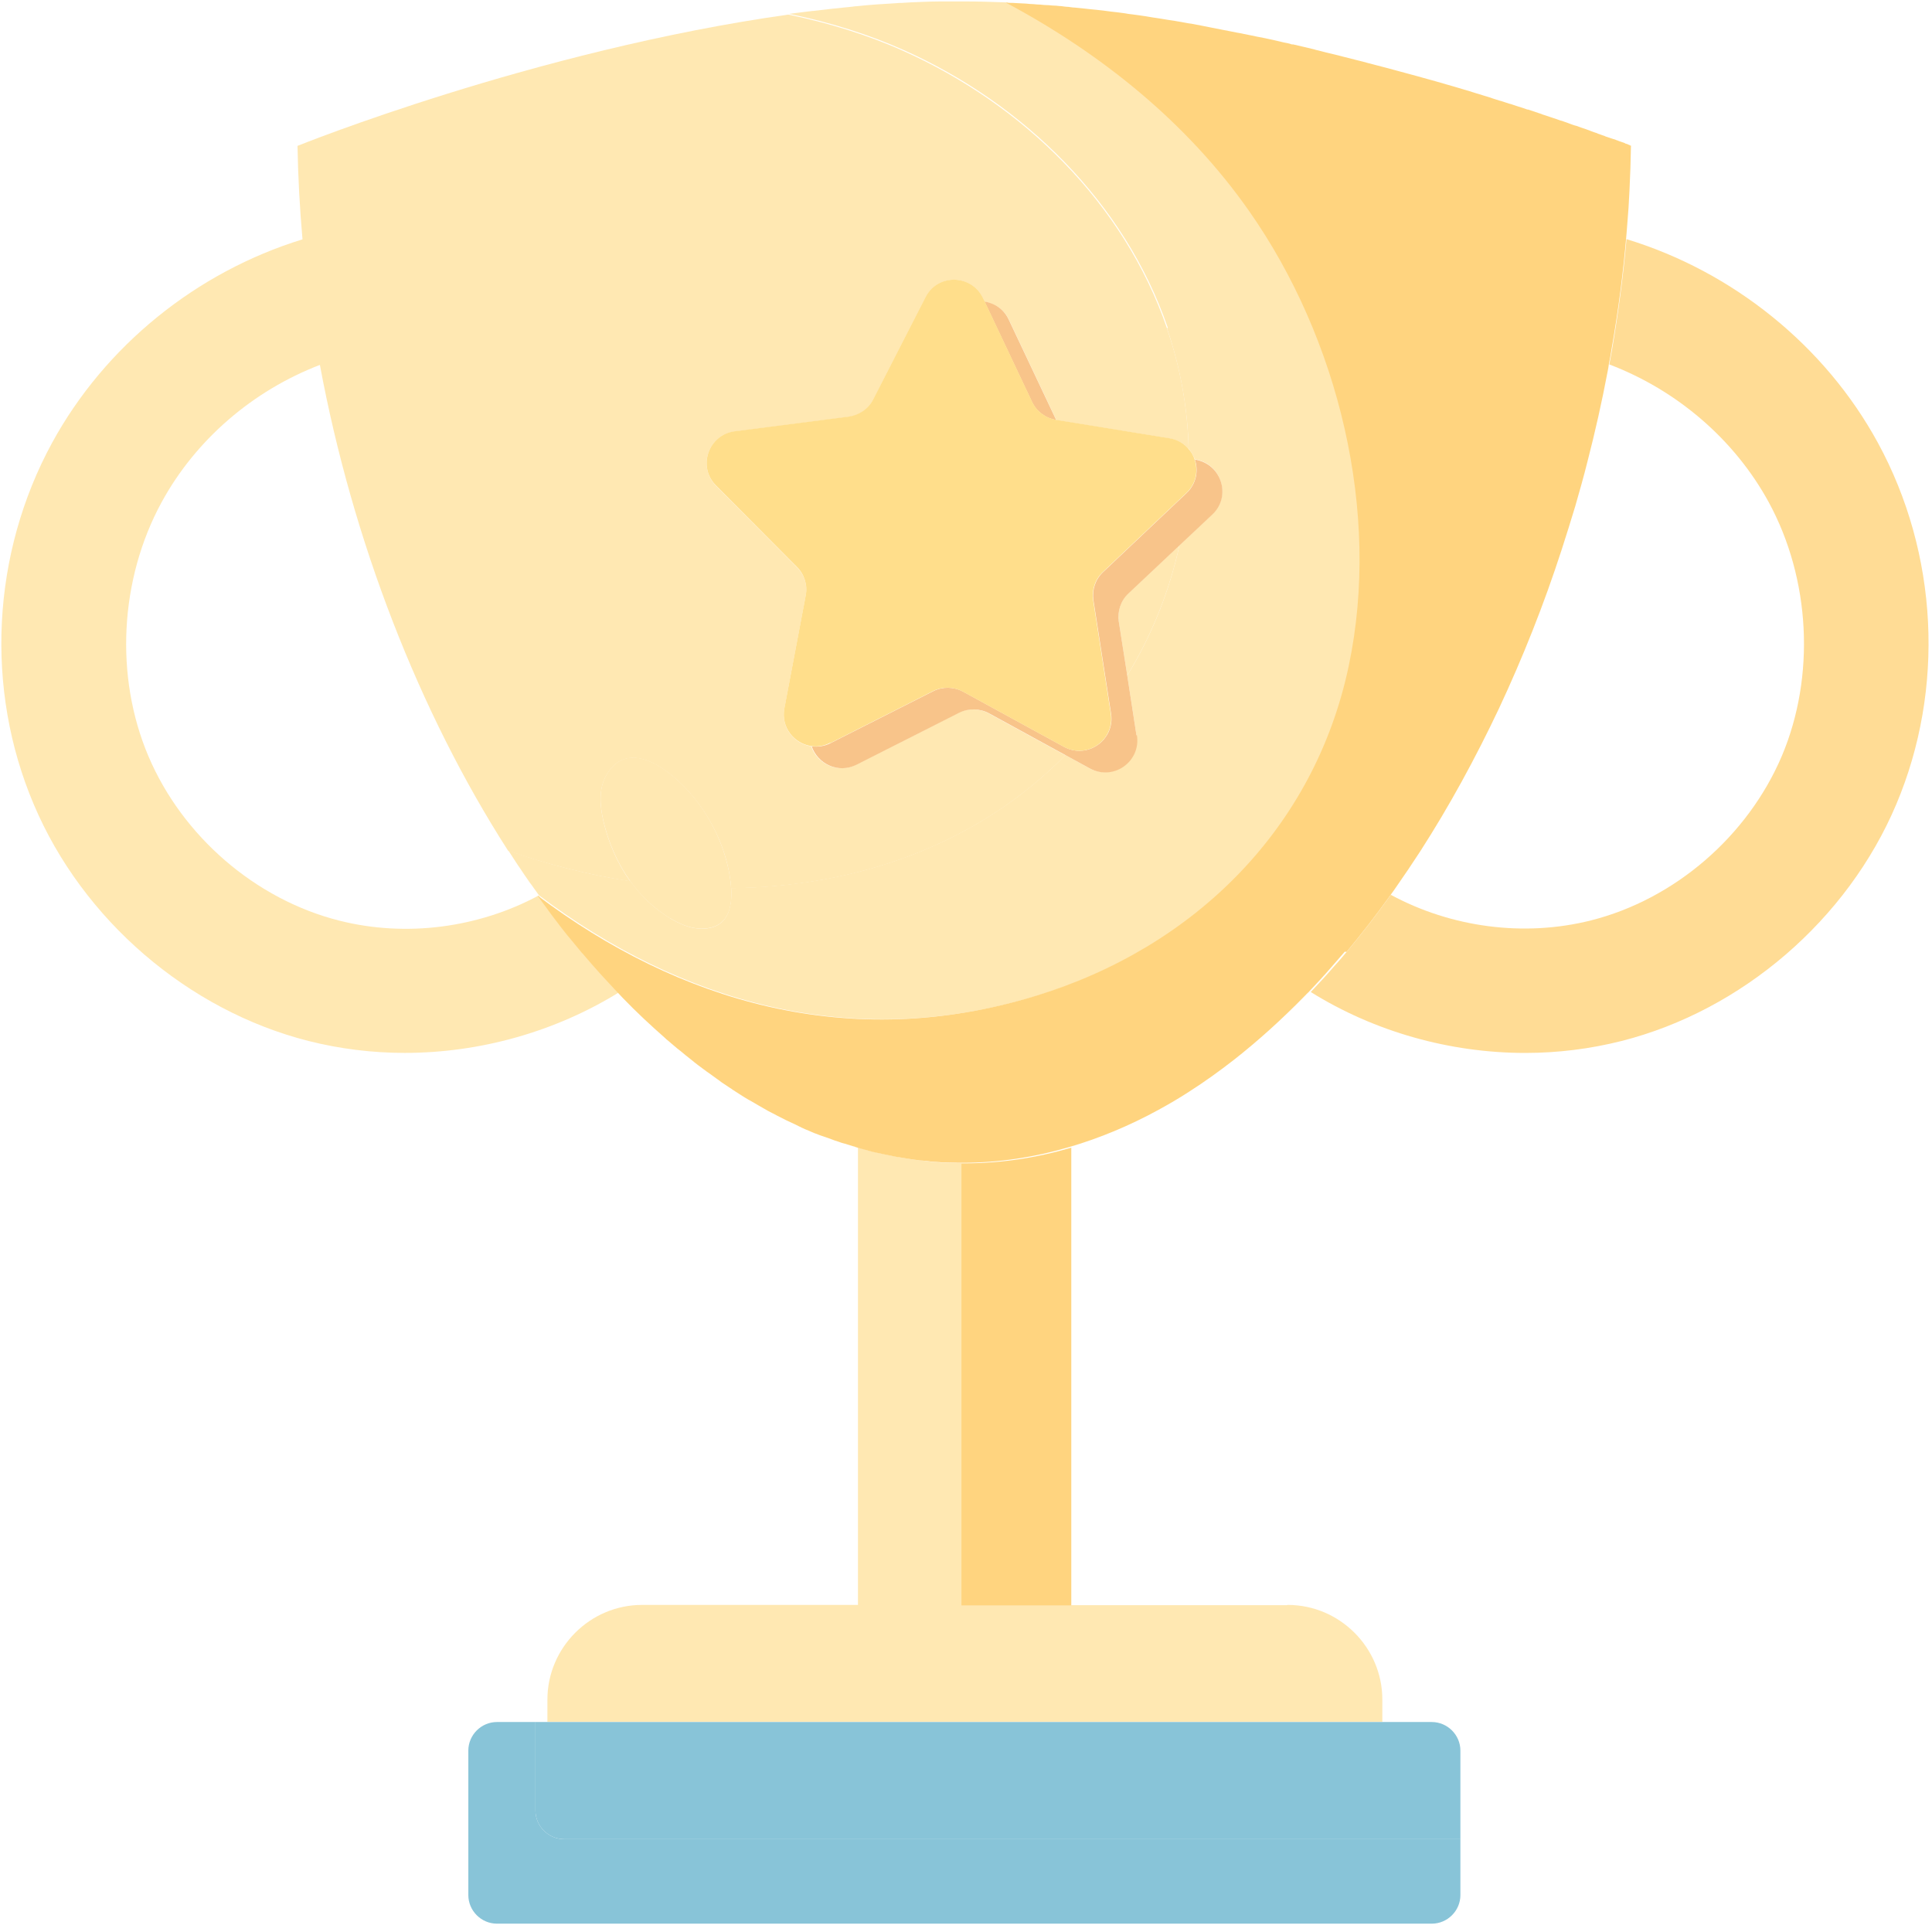 <svg width="204" height="204" viewBox="0 0 204 204" fill="none" xmlns="http://www.w3.org/2000/svg">
<g opacity="0.5">
<path d="M198.286 46.753C192.693 36.488 182.953 28.664 171.743 25.251C171.402 29.137 170.877 32.996 170.22 36.881C170.115 37.407 170.036 37.958 169.931 38.483C177.046 41.187 183.137 46.385 186.76 53.028C191.171 61.14 191.696 71.405 188.152 79.806C184.555 88.286 176.836 94.955 167.989 97.186C160.9 98.972 153.208 97.921 146.854 94.482C145.358 96.582 143.809 98.578 142.207 100.494C141.761 101.046 141.289 101.571 140.816 102.096C140.028 103.015 139.215 103.881 138.401 104.747C145.148 108.948 153.103 111.18 161.058 111.18C164.471 111.18 167.884 110.76 171.218 109.919C183.951 106.69 195.083 97.108 200.228 84.926C205.374 72.744 204.665 58.462 198.286 46.753Z" fill="#FFB92C"/>
<path d="M135.906 169.489H101.513V122.809C101.067 122.809 100.621 122.809 100.174 122.783C99.991 122.783 99.807 122.783 99.623 122.757C99.255 122.757 98.888 122.704 98.52 122.678C98.284 122.678 98.074 122.625 97.864 122.599C97.523 122.573 97.208 122.52 96.866 122.494C96.63 122.468 96.394 122.415 96.157 122.389C95.843 122.337 95.528 122.284 95.212 122.232C94.976 122.179 94.714 122.153 94.477 122.1C94.189 122.048 93.874 121.995 93.585 121.917C93.348 121.864 93.086 121.812 92.85 121.759C92.561 121.68 92.272 121.628 91.983 121.549C91.721 121.497 91.484 121.418 91.222 121.339C91.012 121.287 90.802 121.234 90.592 121.155V169.462H67.803C62.29 169.462 57.801 173.978 57.801 179.465V181.802H145.961V179.465C145.961 173.952 141.445 169.462 135.958 169.462L135.906 169.489Z" fill="#FFD166"/>
<path d="M113.118 169.489V121.182C109.443 122.258 105.689 122.836 101.856 122.836C101.751 122.836 101.646 122.836 101.514 122.836V169.515H113.092L113.118 169.489Z" fill="#FFAA00"/>
<path d="M123.224 34.672C118.683 21.44 107.997 11.018 95.369 5.373C91.562 3.667 87.441 2.406 83.24 1.54C56.382 5.321 31.415 15.402 31.415 15.402C31.468 18.684 31.651 21.965 31.94 25.273C20.756 28.713 11.095 36.51 5.503 46.749C-0.877 58.458 -1.612 72.74 3.56 84.922C8.706 97.104 19.837 106.686 32.57 109.916C35.904 110.756 39.317 111.176 42.73 111.176C50.685 111.176 58.614 108.944 65.335 104.796C64.915 104.35 64.469 103.877 64.049 103.405C63.917 103.273 63.812 103.142 63.681 103.011C62.998 102.25 62.316 101.488 61.659 100.701L61.554 100.596C61.187 100.149 60.819 99.703 60.452 99.257C60.399 99.204 60.373 99.152 60.32 99.099C59.953 98.653 59.612 98.207 59.244 97.76C59.191 97.708 59.165 97.655 59.113 97.576C58.745 97.104 58.404 96.657 58.063 96.185L57.958 96.027C57.59 95.555 57.249 95.056 56.881 94.557C50.528 97.97 42.888 98.994 35.826 97.209C26.978 94.977 19.259 88.309 15.663 79.829C12.092 71.401 12.643 61.162 17.054 53.05C20.651 46.434 26.716 41.236 33.778 38.532C37.217 57.041 44.227 75.156 53.652 89.832C57.853 91.302 62.184 92.378 66.543 93.061C65.177 91.144 64.232 88.939 63.707 86.681C63.34 85.053 63.182 83.242 64.075 81.772C66.49 77.781 70.953 81.562 72.817 83.688C74.97 86.156 76.467 89.149 77.018 92.299C77.097 92.772 77.175 93.271 77.202 93.796C90.355 93.638 103.062 89.333 112.487 79.75L104.374 75.313C103.403 74.788 102.221 74.762 101.224 75.261L90.381 80.748C88.438 81.719 86.285 80.643 85.655 78.805C83.87 78.542 82.452 76.862 82.82 74.841L85.078 62.895C85.288 61.792 84.947 60.69 84.159 59.902L75.6 51.291C73.631 49.296 74.786 45.909 77.569 45.568L89.62 44.019C90.722 43.887 91.694 43.205 92.193 42.207L97.732 31.391C99.019 28.896 102.589 28.949 103.797 31.496L103.981 31.863C105.031 32.021 106.002 32.651 106.527 33.753L111.542 44.36L123.513 46.303C124.353 46.434 125.036 46.854 125.509 47.405C125.404 43.152 124.668 38.873 123.224 34.699V34.672Z" fill="#FFD166"/>
<path d="M123.226 34.675C124.643 38.849 125.405 43.129 125.51 47.382C125.799 47.723 126.009 48.117 126.166 48.511H126.219C128.975 48.957 130.025 52.396 128.004 54.313L124.538 57.568C123.488 62.373 121.651 67.02 119.025 71.325L119.997 77.626C120.417 80.383 117.502 82.457 115.035 81.118L112.488 79.727C103.063 89.309 90.356 93.615 77.203 93.772C77.334 95.899 76.835 98.157 73.947 98.052C72.792 98.025 71.716 97.527 70.744 96.949C69.064 95.925 67.673 94.586 66.57 93.037C62.186 92.381 57.854 91.278 53.679 89.808C53.995 90.307 54.336 90.806 54.651 91.305C54.73 91.409 54.808 91.541 54.887 91.646C55.176 92.092 55.491 92.538 55.78 92.959C55.885 93.116 55.99 93.274 56.121 93.431C56.384 93.799 56.646 94.166 56.909 94.534C71.742 105.718 89.805 111.179 109.574 105.114C126.219 100.021 138.952 87.472 142.575 70.275C145.988 54.077 141.498 35.699 132.047 22.257C125.51 12.937 116.479 5.665 106.371 0.256C104.848 0.204 103.352 0.151 101.881 0.151C101.199 0.151 100.516 0.151 99.834 0.151C99.65 0.151 99.492 0.151 99.308 0.151C98.626 0.151 97.943 0.178 97.261 0.204C96.578 0.23 95.869 0.256 95.187 0.309C95.003 0.309 94.845 0.309 94.662 0.335C93.979 0.388 93.296 0.414 92.588 0.466C91.905 0.519 91.196 0.571 90.513 0.65C90.356 0.65 90.172 0.676 90.015 0.703C89.332 0.781 88.65 0.834 87.967 0.913C87.284 0.991 86.575 1.07 85.893 1.149C85.735 1.149 85.552 1.202 85.394 1.202C84.711 1.28 84.029 1.385 83.346 1.464H83.32C87.547 2.33 91.642 3.591 95.449 5.297C108.077 10.942 118.763 21.391 123.304 34.596L123.226 34.675Z" fill="#FFD166"/>
<path d="M142.181 100.514C143.782 98.598 145.331 96.603 146.827 94.502C147.038 94.213 147.248 93.925 147.458 93.61C148.298 92.402 149.138 91.168 149.952 89.908C152.997 85.182 155.78 80.089 158.3 74.759C160.794 69.43 163.026 63.812 164.89 58.062C165.389 56.539 165.861 54.99 166.334 53.441C166.78 51.892 167.227 50.317 167.62 48.742C168.434 45.591 169.143 42.441 169.747 39.238C169.8 38.975 169.852 38.713 169.878 38.45C169.983 37.925 170.088 37.374 170.167 36.849C170.876 32.806 171.401 28.763 171.742 24.72C171.769 24.378 171.795 24.037 171.821 23.722C171.926 22.514 172.005 21.307 172.057 20.125C172.136 18.55 172.189 16.948 172.215 15.373H172.136L172.084 15.321H172.057C172.057 15.321 171.9 15.242 171.769 15.19H171.69L171.559 15.111L171.427 15.058C171.427 15.058 171.322 15.032 171.27 15.006C171.217 15.006 171.165 14.953 171.112 14.953L170.955 14.901C170.955 14.901 170.823 14.848 170.771 14.822C170.692 14.822 170.64 14.769 170.561 14.743C170.508 14.743 170.456 14.691 170.377 14.691C170.298 14.664 170.22 14.638 170.141 14.612C170.062 14.586 169.983 14.559 169.905 14.533C169.826 14.507 169.747 14.481 169.668 14.454C169.589 14.428 169.484 14.402 169.406 14.349C169.327 14.323 169.248 14.297 169.169 14.271C169.064 14.244 168.986 14.192 168.881 14.166C168.802 14.139 168.697 14.113 168.618 14.061C168.513 14.034 168.408 13.982 168.303 13.956C168.198 13.929 168.119 13.877 168.014 13.851C167.909 13.798 167.804 13.772 167.673 13.719C167.568 13.693 167.489 13.64 167.384 13.614C167.253 13.562 167.122 13.536 166.99 13.483C166.885 13.457 166.807 13.404 166.702 13.378C166.57 13.325 166.439 13.273 166.282 13.247C166.177 13.22 166.071 13.168 165.966 13.142C165.835 13.089 165.678 13.037 165.546 12.984C165.415 12.932 165.31 12.905 165.179 12.853C165.048 12.8 164.89 12.748 164.759 12.722C164.628 12.669 164.523 12.643 164.391 12.59C164.234 12.538 164.076 12.485 163.919 12.433C163.814 12.407 163.709 12.354 163.604 12.328C163.42 12.275 163.236 12.197 163.052 12.144C162.947 12.118 162.868 12.091 162.763 12.039C162.291 11.882 161.818 11.724 161.346 11.566H161.267C161.057 11.488 160.847 11.409 160.663 11.356C160.558 11.33 160.427 11.278 160.322 11.251C160.138 11.199 159.954 11.12 159.771 11.068C159.613 11.015 159.482 10.963 159.324 10.936C159.14 10.884 158.957 10.805 158.773 10.753C158.615 10.7 158.458 10.648 158.327 10.621C158.143 10.569 157.933 10.49 157.749 10.438C157.592 10.385 157.434 10.332 157.276 10.28C157.093 10.227 156.883 10.149 156.673 10.096C156.515 10.044 156.358 9.991 156.174 9.939C155.964 9.886 155.754 9.807 155.57 9.755C155.412 9.702 155.255 9.65 155.071 9.597C154.861 9.545 154.651 9.466 154.441 9.414C154.284 9.361 154.1 9.309 153.916 9.256C153.706 9.204 153.496 9.125 153.286 9.072C153.102 9.02 152.918 8.967 152.735 8.915C152.525 8.862 152.314 8.784 152.104 8.731C151.921 8.679 151.737 8.626 151.553 8.574C151.343 8.521 151.107 8.442 150.897 8.39C150.713 8.337 150.529 8.285 150.319 8.232C150.109 8.18 149.873 8.101 149.663 8.048C149.479 7.996 149.295 7.943 149.085 7.891C148.849 7.838 148.639 7.76 148.403 7.707C148.219 7.655 148.009 7.602 147.825 7.55C147.589 7.497 147.379 7.418 147.143 7.366C146.959 7.313 146.749 7.261 146.565 7.208C146.329 7.156 146.092 7.077 145.856 7.025C145.646 6.972 145.462 6.92 145.252 6.867C145.016 6.815 144.78 6.736 144.543 6.683C144.36 6.631 144.15 6.578 143.966 6.526C143.73 6.473 143.467 6.394 143.231 6.342C143.021 6.289 142.837 6.237 142.627 6.184C142.391 6.132 142.128 6.053 141.892 6.001C141.682 5.948 141.498 5.896 141.288 5.843C141.025 5.791 140.789 5.712 140.527 5.659C140.343 5.607 140.159 5.581 139.975 5.528C139.713 5.449 139.424 5.397 139.161 5.318C139.03 5.292 138.899 5.266 138.768 5.213C138.032 5.029 137.297 4.872 136.536 4.688H136.405C136.116 4.583 135.827 4.53 135.538 4.478C135.355 4.425 135.171 4.399 134.987 4.347C134.724 4.294 134.436 4.215 134.173 4.163C133.963 4.11 133.779 4.084 133.569 4.032C133.307 3.979 133.044 3.927 132.755 3.874C132.545 3.822 132.335 3.795 132.125 3.743C131.863 3.69 131.6 3.638 131.338 3.585C131.101 3.533 130.891 3.48 130.655 3.454C130.393 3.402 130.13 3.349 129.867 3.297C129.631 3.244 129.421 3.218 129.185 3.165C128.922 3.113 128.66 3.06 128.397 3.008C128.161 2.955 127.951 2.929 127.715 2.876C127.452 2.824 127.19 2.771 126.927 2.719C126.691 2.666 126.481 2.64 126.245 2.588C125.982 2.535 125.719 2.483 125.457 2.456C125.221 2.404 124.984 2.378 124.748 2.325C124.486 2.273 124.223 2.246 123.987 2.194C123.75 2.168 123.514 2.115 123.278 2.089C123.015 2.036 122.753 2.01 122.49 1.958C122.254 1.931 122.018 1.879 121.781 1.853C121.519 1.8 121.256 1.774 120.994 1.721C120.757 1.695 120.521 1.643 120.285 1.616C120.022 1.59 119.76 1.538 119.497 1.511C119.261 1.485 119.025 1.459 118.788 1.406C118.526 1.38 118.263 1.327 118.001 1.301C117.765 1.275 117.528 1.249 117.292 1.222C117.029 1.196 116.767 1.144 116.504 1.117C116.268 1.091 116.032 1.065 115.795 1.039C115.533 1.012 115.27 0.986 115.008 0.96C114.772 0.934 114.535 0.907 114.299 0.881C114.036 0.855 113.774 0.829 113.511 0.802C113.275 0.802 113.039 0.75 112.803 0.724C112.54 0.724 112.277 0.671 112.041 0.645C111.805 0.645 111.569 0.592 111.332 0.592C111.07 0.592 110.807 0.54 110.571 0.54C110.335 0.54 110.098 0.514 109.862 0.487C109.6 0.487 109.363 0.461 109.101 0.435C108.864 0.435 108.602 0.409 108.366 0.382C107.867 0.356 107.394 0.33 106.895 0.304C106.659 0.304 106.423 0.304 106.213 0.277C116.347 5.686 125.378 12.984 131.889 22.278C141.34 35.746 145.83 54.098 142.417 70.296C138.794 87.519 126.061 100.042 109.416 105.135C89.673 111.2 71.584 105.739 56.751 94.555C57.092 95.053 57.459 95.526 57.827 96.025L57.932 96.182C58.273 96.655 58.641 97.128 58.982 97.574C59.035 97.626 59.061 97.679 59.114 97.758C59.481 98.204 59.822 98.677 60.19 99.097C60.242 99.149 60.269 99.202 60.321 99.254C60.689 99.7 61.056 100.147 61.424 100.593L61.529 100.698C62.185 101.486 62.868 102.247 63.55 103.008C63.682 103.14 63.787 103.271 63.918 103.402C64.548 104.085 65.152 104.741 65.782 105.398C67.226 106.894 68.722 108.285 70.245 109.624L70.35 109.729L70.481 109.834C70.823 110.123 71.19 110.438 71.532 110.727C71.61 110.78 71.689 110.858 71.768 110.911L71.873 110.99C72.214 111.278 72.529 111.541 72.871 111.803C73.002 111.908 73.133 112.013 73.264 112.118C73.264 112.118 73.264 112.118 73.291 112.145C73.606 112.381 73.921 112.644 74.262 112.88C74.367 112.959 74.446 113.011 74.551 113.09C74.603 113.142 74.682 113.195 74.734 113.221C75.05 113.457 75.365 113.667 75.68 113.904C75.732 113.956 75.811 113.983 75.864 114.035C75.864 114.035 76.073 114.193 76.178 114.271C76.494 114.481 76.809 114.691 77.124 114.901C77.202 114.954 77.307 115.006 77.386 115.085C77.491 115.138 77.57 115.19 77.675 115.269C77.99 115.479 78.305 115.663 78.62 115.873C78.725 115.925 78.83 116.004 78.935 116.057C79.014 116.109 79.093 116.162 79.171 116.188C79.487 116.372 79.802 116.555 80.117 116.739C80.248 116.818 80.353 116.87 80.484 116.949C80.537 116.975 80.615 117.028 80.668 117.054C80.983 117.238 81.298 117.422 81.639 117.579C81.77 117.658 81.902 117.711 82.033 117.789C82.689 118.131 83.32 118.446 83.976 118.734C84.133 118.813 84.291 118.892 84.448 118.971C84.501 118.971 84.553 119.023 84.606 119.049C84.868 119.181 85.131 119.286 85.394 119.391C85.604 119.47 85.787 119.575 85.997 119.653C86.05 119.653 86.102 119.706 86.155 119.706C86.418 119.811 86.68 119.916 86.943 119.995L87.1 120.047C87.31 120.126 87.546 120.205 87.757 120.283C88.019 120.388 88.255 120.467 88.518 120.546C88.728 120.625 88.938 120.703 89.174 120.756C89.227 120.756 89.305 120.782 89.358 120.808C89.62 120.887 89.857 120.966 90.119 121.045C90.198 121.045 90.277 121.097 90.356 121.124C90.566 121.176 90.776 121.255 90.986 121.307C91.248 121.386 91.484 121.439 91.747 121.517C92.036 121.596 92.325 121.675 92.613 121.727C92.85 121.78 93.112 121.832 93.348 121.885C93.637 121.937 93.952 122.016 94.241 122.069C94.477 122.121 94.74 122.174 94.976 122.2C95.291 122.252 95.606 122.305 95.921 122.357C96.158 122.384 96.394 122.436 96.63 122.462C96.945 122.515 97.287 122.541 97.628 122.567C97.838 122.567 98.074 122.62 98.284 122.646C98.652 122.673 99.019 122.699 99.387 122.725C99.571 122.725 99.754 122.751 99.938 122.751C100.384 122.751 100.831 122.778 101.277 122.778C101.382 122.778 101.487 122.778 101.618 122.778C105.452 122.778 109.206 122.2 112.881 121.124C116.11 120.178 119.261 118.866 122.333 117.185C123.435 116.582 124.512 115.952 125.562 115.269C127.163 114.245 128.739 113.116 130.288 111.908C132.86 109.887 135.355 107.629 137.77 105.161C137.901 105.03 138.032 104.872 138.19 104.741C139.004 103.875 139.818 103.008 140.605 102.09C141.078 101.564 141.524 101.013 141.997 100.488L142.181 100.514Z" fill="#FFAA00"/>
<path d="M118.131 65.629L119.024 71.326C121.649 67.021 123.487 62.374 124.537 57.569L119.155 62.636C118.341 63.398 117.974 64.5 118.131 65.603V65.629Z" fill="#FFD166"/>
<path d="M56.539 181.829V191.175C56.539 192.829 57.905 194.195 59.559 194.195H154.204V184.848C154.204 183.194 152.838 181.829 151.184 181.829H56.539Z" fill="#1189B1"/>
<path d="M56.54 191.174V181.828H52.471C50.816 181.828 49.451 183.193 49.451 184.847V200.101C49.451 201.755 50.816 203.12 52.471 203.12H151.185C152.839 203.12 154.204 201.755 154.204 200.101V194.194H59.559C57.905 194.194 56.54 192.828 56.54 191.174Z" fill="#1189B1"/>
<path d="M70.743 96.947C71.714 97.524 72.79 98.023 73.946 98.049C76.86 98.128 77.359 95.87 77.201 93.77C77.175 93.245 77.096 92.72 77.017 92.273C76.44 89.123 74.97 86.104 72.817 83.662C70.953 81.536 66.49 77.755 64.074 81.746C63.182 83.216 63.339 85.027 63.707 86.655C64.232 88.913 65.177 91.118 66.542 93.035C67.645 94.584 69.062 95.923 70.716 96.947H70.743Z" fill="#FFD166"/>
<path d="M111.516 44.337L106.502 33.73C105.977 32.627 105.005 31.997 103.955 31.84L108.97 42.446C109.442 43.444 110.387 44.153 111.49 44.337H111.516Z" fill="#F18915"/>
<path d="M119.997 77.626L119.026 71.325L118.133 65.628C117.976 64.526 118.343 63.423 119.157 62.662L124.539 57.595L128.005 54.339C130.052 52.423 129.002 49.01 126.219 48.537H126.167C126.561 49.692 126.324 51.084 125.3 52.055L116.479 60.404C115.665 61.165 115.298 62.268 115.455 63.37L117.319 75.368C117.739 78.125 114.825 80.199 112.357 78.86L101.698 73.032C100.727 72.507 99.545 72.481 98.548 72.979L87.705 78.466C87.049 78.808 86.34 78.886 85.71 78.808C86.34 80.645 88.493 81.722 90.435 80.751L101.278 75.263C102.276 74.765 103.457 74.791 104.429 75.316L112.541 79.753L115.088 81.144C117.556 82.483 120.47 80.436 120.05 77.653L119.997 77.626Z" fill="#F18915"/>
<path d="M87.676 78.462L98.519 72.975C99.517 72.476 100.698 72.502 101.669 73.028L112.328 78.856C114.796 80.195 117.711 78.147 117.29 75.364L115.426 63.366C115.269 62.263 115.636 61.161 116.45 60.399L125.272 52.051C126.322 51.053 126.532 49.688 126.138 48.507C126.007 48.086 125.77 47.693 125.482 47.377C125.009 46.826 124.326 46.406 123.486 46.275L111.515 44.332C110.412 44.148 109.467 43.44 108.994 42.442L103.98 31.835L103.796 31.468C102.588 28.947 99.018 28.869 97.731 31.363L92.192 42.179C91.693 43.177 90.722 43.833 89.619 43.991L77.569 45.54C74.786 45.907 73.63 49.294 75.599 51.263L84.158 59.874C84.946 60.662 85.287 61.791 85.077 62.867L82.819 74.813C82.452 76.834 83.869 78.514 85.655 78.777C86.311 78.882 86.994 78.777 87.65 78.436L87.676 78.462Z" fill="#FFBD17"/>
</g>
</svg>

